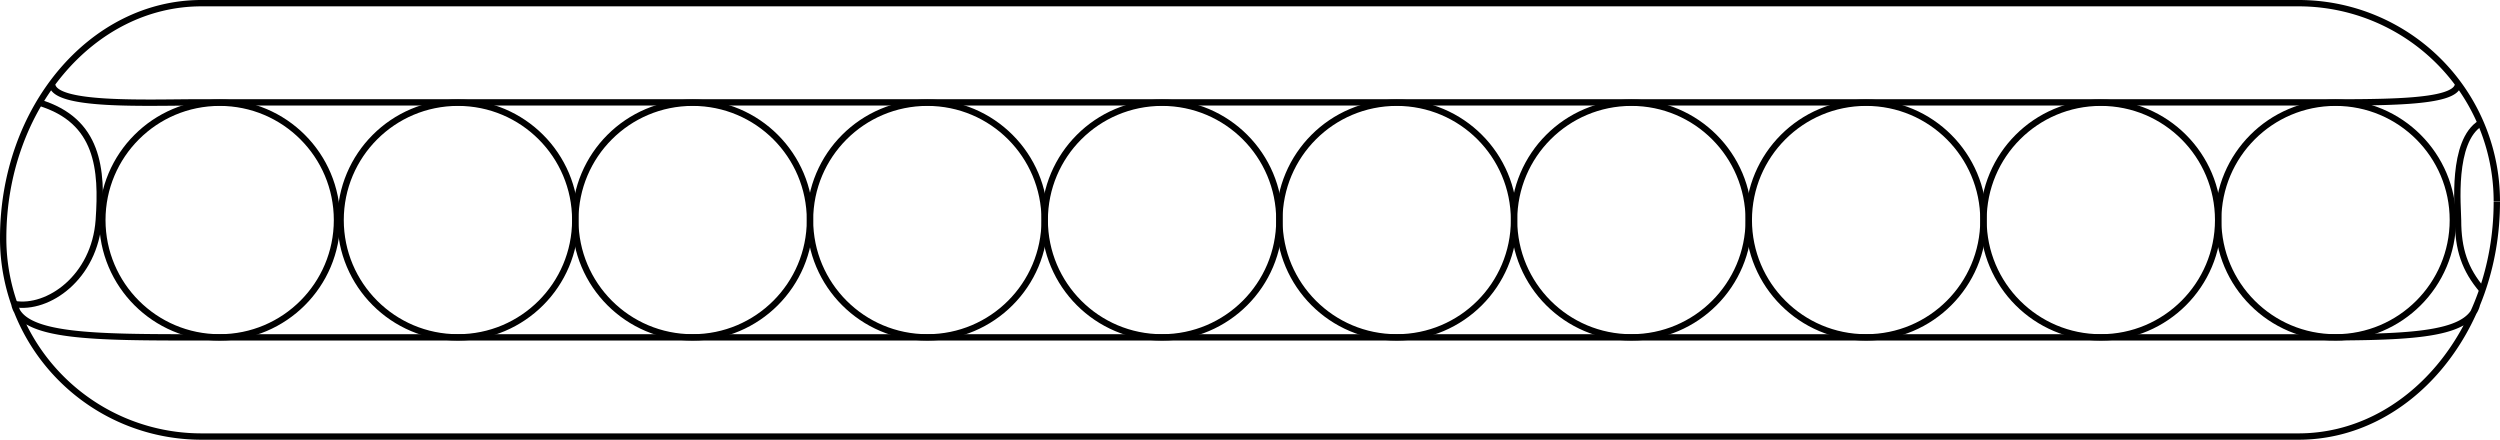 <svg xmlns="http://www.w3.org/2000/svg" viewBox="0 0 394 69.3"><defs><style>.cls-1{fill:none;stroke:#000;stroke-miterlimit:10}</style></defs><g id="Layer_2" data-name="Layer 2"><g id="Layer_1-2" data-name="Layer 1"><path d="M31.75.5h330.5M31.75 68.8h330.5M31.75.5C14.48.5.5 17.07.5 37.54M.5 37.54A31.24 31.24 0 0031.75 68.8M362.25 68.8c17.27 0 31.25-16.57 31.25-37M393.5 31.75A31.24 31.24 0 00362.25.5M31.75 16.13h330.5M31.75 53.17h330.5M2.27 47.92c1 5.25 12.44 5.25 29.48 5.25M8.21 13.18c0 3.65 14.91 2.95 23.54 2.95M387.39 13.18c0 3.26-12.62 2.95-25.14 2.95M390.38 47.92c-1.22 5.26-11.62 5.25-28.13 5.25" class="cls-1"/><circle cx="220.12" cy="34.68" r="18.49" class="cls-1"/><circle cx="257.11" cy="34.68" r="18.49" class="cls-1"/><circle cx="294.1" cy="34.68" r="18.49" class="cls-1"/><circle cx="331.09" cy="34.68" r="18.49" class="cls-1"/><circle cx="368.08" cy="34.68" r="18.49" class="cls-1"/><path d="M391.21 45.71c-2.77-3.23-3.82-6.45-3.82-11 0-1.91-1.1-12.47 3.56-15.31" class="cls-1"/><circle cx="183.14" cy="34.68" r="18.49" class="cls-1"/><circle cx="146.15" cy="34.68" r="18.49" class="cls-1"/><circle cx="109.16" cy="34.68" r="18.49" class="cls-1"/><circle cx="72.17" cy="34.68" r="18.49" class="cls-1"/><circle cx="34.62" cy="34.68" r="18.49" class="cls-1"/><path d="M6.21 16.18c9.36 2.84 9.92 10.51 9.36 18.5-.64 9.06-8 14.15-13.3 13.24" class="cls-1"/></g></g></svg>